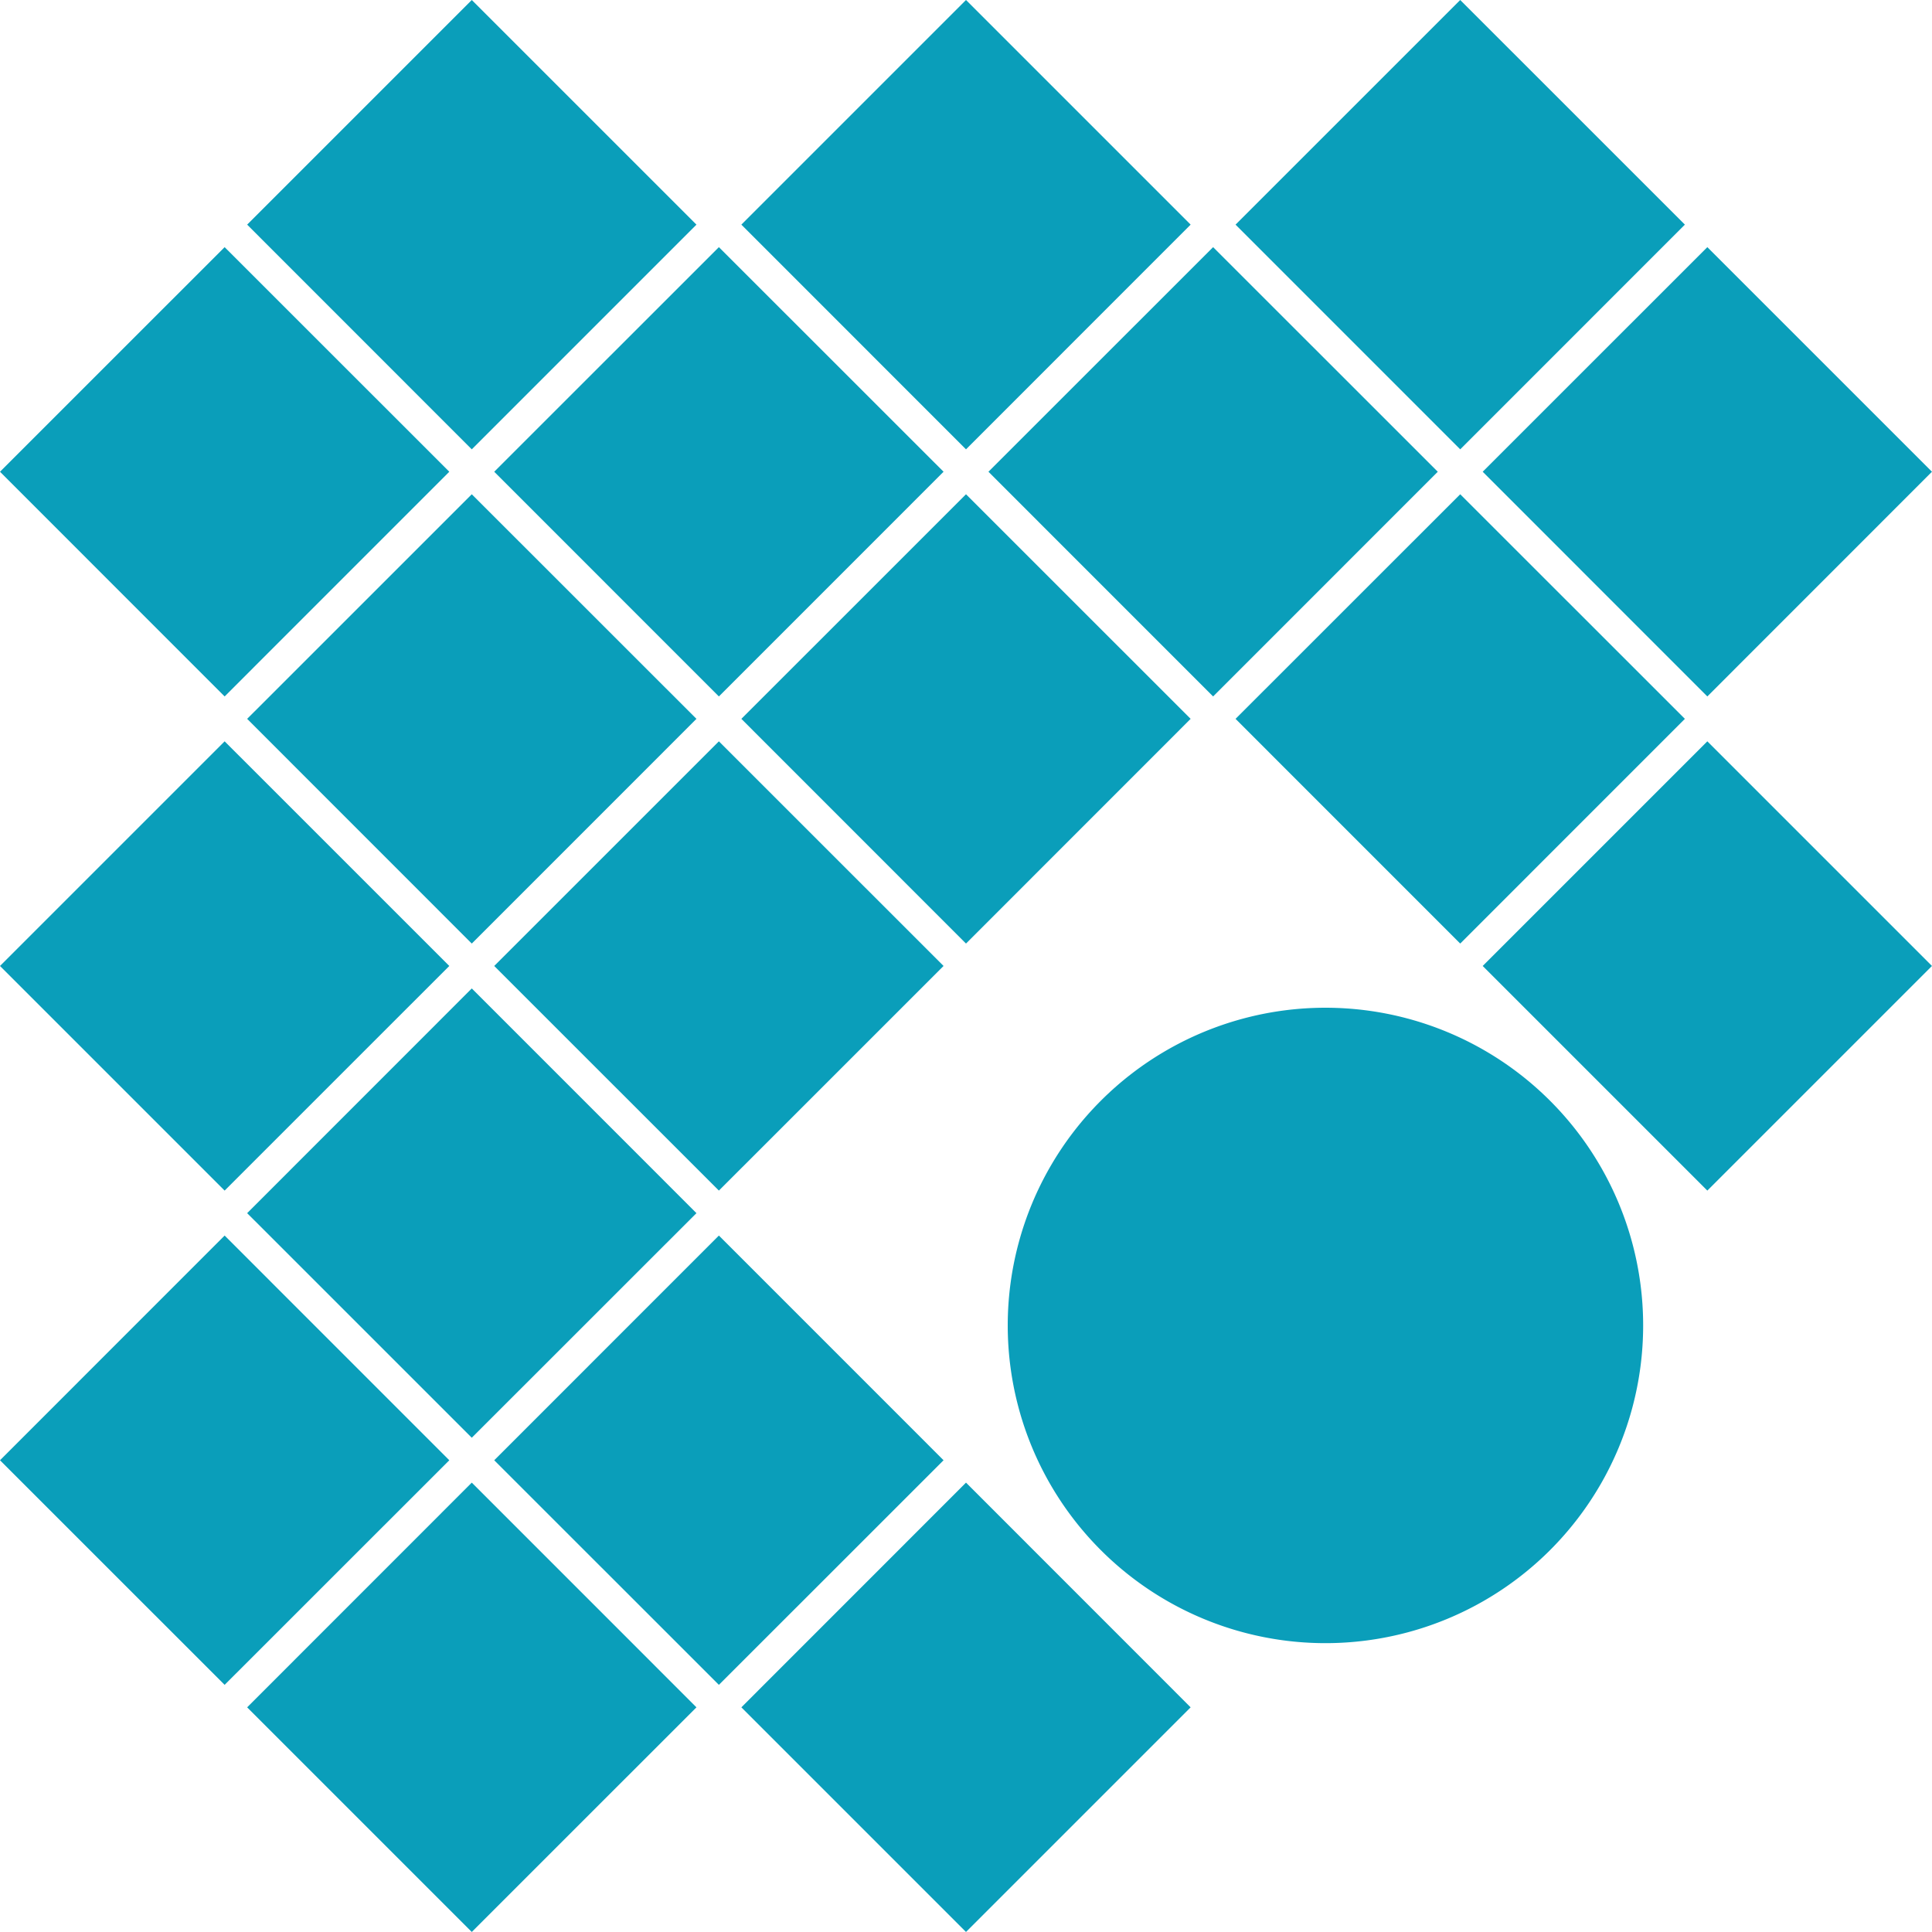 <?xml version="1.0" encoding="UTF-8" standalone="no"?>
<!-- Created with Inkscape (http://www.inkscape.org/) -->

<svg
   xmlns:dc="http://purl.org/dc/elements/1.1/"
   xmlns:cc="http://creativecommons.org/ns#"
   xmlns:rdf="http://www.w3.org/1999/02/22-rdf-syntax-ns#"
   xmlns:svg="http://www.w3.org/2000/svg"
   xmlns="http://www.w3.org/2000/svg"
   xmlns:sodipodi="http://sodipodi.sourceforge.net/DTD/sodipodi-0.dtd"
   xmlns:inkscape="http://www.inkscape.org/namespaces/inkscape"
   width="50.28"
   height="50.28"
   viewBox="0 0 50.28 50.28"
   id="svg4275"
   version="1.1"
   inkscape:version="0.91 r13725"
   sodipodi:docname="logo-50x50.svg">
  <defs
     id="defs4277" />
  <sodipodi:namedview
     id="base"
     pagecolor="#ffffff"
     bordercolor="#666666"
     borderopacity="1.0"
     inkscape:pageopacity="0.0"
     inkscape:pageshadow="2"
     inkscape:zoom="4"
     inkscape:cx="-33.020095"
     inkscape:cy="19.44822"
     inkscape:document-units="px"
     inkscape:current-layer="layer1"
     showgrid="false"
     fit-margin-top="0"
     fit-margin-left="0"
     fit-margin-right="0"
     fit-margin-bottom="0"
     inkscape:window-width="1680"
     inkscape:window-height="987"
     inkscape:window-x="-8"
     inkscape:window-y="-8"
     inkscape:window-maximized="1"
     units="px" />
  <g
     inkscape:label="Layer 1"
     inkscape:groupmode="layer"
     id="layer1"
     transform="translate(263.226,-2802.166)"
     style="display:inline">
    <path
       style="fill:#0a9eba;fill-opacity:1"
       d="m -250.948,2815.029 -5.846,5.845 5.846,5.848 5.847,-5.848 z"
       id="rect4136-0-0"
       inkscape:connector-curvature="0"
       inkscape:export-xdpi="44.749771"
       inkscape:export-ydpi="44.749771" />
    <path
       style="fill:#0a9eba;fill-opacity:1"
       d="m -244.517,2808.598 -5.847,5.845 5.847,5.848 5.847,-5.848 z"
       id="rect4136-0-0-4"
       inkscape:connector-curvature="0"
       inkscape:export-xdpi="44.749771"
       inkscape:export-ydpi="44.749771" />
    <path
       style="fill:#0a9eba;fill-opacity:1"
       d="m -244.517,2821.459 -5.847,5.846 5.847,5.846 5.847,-5.846 z"
       id="rect4136-0-0-2"
       inkscape:connector-curvature="0"
       inkscape:export-xdpi="44.749771"
       inkscape:export-ydpi="44.749771" />
    <path
       style="fill:#0a9eba;fill-opacity:1"
       d="m -238.086,2815.029 -5.846,5.845 5.846,5.848 5.846,-5.848 z"
       id="rect4136-0-0-4-6"
       inkscape:connector-curvature="0"
       inkscape:export-xdpi="44.749771"
       inkscape:export-ydpi="44.749771" />
    <path
       style="fill:#0a9eba;fill-opacity:1"
       d="m -231.655,2808.598 -5.847,5.845 5.847,5.848 5.847,-5.848 z"
       id="rect4136-0-0-6"
       inkscape:connector-curvature="0"
       inkscape:export-xdpi="44.749771"
       inkscape:export-ydpi="44.749771" />
    <path
       style="fill:#0a9eba;fill-opacity:1"
       d="m -225.224,2802.166 -5.847,5.846 5.847,5.848 5.847,-5.848 z"
       id="rect4136-0-0-4-7"
       inkscape:connector-curvature="0"
       inkscape:export-xdpi="44.749771"
       inkscape:export-ydpi="44.749771" />
    <path
       style="fill:#0a9eba;fill-opacity:1"
       d="m -257.38,2834.321 -5.846,5.848 5.846,5.845 5.847,-5.845 z"
       id="rect4136-0-0-6-0"
       inkscape:connector-curvature="0"
       inkscape:export-xdpi="44.749771"
       inkscape:export-ydpi="44.749771" />
    <path
       style="fill:#0a9eba;fill-opacity:1"
       d="m -250.948,2827.89 -5.846,5.848 5.846,5.845 5.847,-5.845 z"
       id="rect4136-0-0-4-7-0"
       inkscape:connector-curvature="0"
       inkscape:export-xdpi="44.749771"
       inkscape:export-ydpi="44.749771" />
    <path
       style="fill:#0a9eba;fill-opacity:1"
       d="m -257.38,2821.459 -5.846,5.846 5.846,5.846 5.847,-5.846 z"
       id="rect4136-0-0-0"
       inkscape:connector-curvature="0"
       inkscape:export-xdpi="44.749771"
       inkscape:export-ydpi="44.749771" />
    <path
       style="fill:#0a9eba;fill-opacity:1"
       d="m -238.086,2802.166 -5.846,5.846 5.846,5.848 5.846,-5.848 z"
       id="rect4136-0-0-7"
       inkscape:connector-curvature="0"
       inkscape:export-xdpi="44.749771"
       inkscape:export-ydpi="44.749771" />
    <path
       style="fill:#0a9eba;fill-opacity:1"
       d="m -257.38,2808.598 -5.846,5.845 5.846,5.848 5.847,-5.848 z"
       id="rect4136-0-0-8"
       inkscape:connector-curvature="0"
       inkscape:export-xdpi="44.749771"
       inkscape:export-ydpi="44.749771" />
    <path
       style="fill:#0a9eba;fill-opacity:1"
       d="m -250.948,2802.166 -5.846,5.846 5.846,5.848 5.847,-5.848 z"
       id="rect4136-0-0-4-2"
       inkscape:connector-curvature="0"
       inkscape:export-xdpi="44.749771"
       inkscape:export-ydpi="44.749771" />
    <path
       style="fill:#0a9eba;fill-opacity:1"
       d="m -250.948,2840.751 -5.846,5.848 5.846,5.846 5.847,-5.846 z"
       id="rect4136-0-0-6-0-4"
       inkscape:connector-curvature="0"
       inkscape:export-xdpi="44.749771"
       inkscape:export-ydpi="44.749771" />
    <path
       style="fill:#0a9eba;fill-opacity:1"
       d="m -244.517,2834.321 -5.847,5.848 5.847,5.845 5.847,-5.845 z"
       id="rect4136-0-0-4-7-0-2"
       inkscape:connector-curvature="0"
       inkscape:export-xdpi="44.749771"
       inkscape:export-ydpi="44.749771" />
    <path
       style="fill:#0a9eba;fill-opacity:1"
       d="m -225.224,2815.029 -5.847,5.845 5.847,5.848 5.847,-5.848 z"
       id="rect4136-0-0-6-0-4-5"
       inkscape:connector-curvature="0"
       inkscape:export-xdpi="44.749771"
       inkscape:export-ydpi="44.749771" />
    <path
       style="fill:#0a9eba;fill-opacity:1"
       d="m -218.793,2808.598 -5.846,5.845 5.846,5.848 5.846,-5.848 z"
       id="rect4136-0-0-4-7-0-2-6"
       inkscape:connector-curvature="0"
       inkscape:export-xdpi="44.749771"
       inkscape:export-ydpi="44.749771" />
    <path
       style="fill:#0a9eba;fill-opacity:1"
       d="m -238.086,2840.751 -5.846,5.848 5.846,5.846 5.846,-5.846 z"
       id="rect4136-0-0-4-7-0-2-5"
       inkscape:connector-curvature="0"
       inkscape:export-xdpi="44.749771"
       inkscape:export-ydpi="44.749771" />
    <path
       style="fill:#0a9eba;fill-opacity:1"
       d="m -218.793,2821.459 -5.846,5.846 5.846,5.846 5.846,-5.846 z"
       id="rect4136-0-0-4-7-0-2-5-2"
       inkscape:connector-curvature="0"
       inkscape:export-xdpi="44.749771"
       inkscape:export-ydpi="44.749771" />
    <path
       style="fill:#0a9eba;fill-opacity:1"
       d="m -222.885,2830.814 a 8.268,8.268 0 0 1 0,11.693 8.268,8.268 0 0 1 -11.693,0 8.268,8.268 0 0 1 0,-11.693 8.268,8.268 0 0 1 11.693,0 z"
       id="path5194"
       inkscape:connector-curvature="0"
       inkscape:export-xdpi="44.749771"
       inkscape:export-ydpi="44.749771" />
  </g>
</svg>

